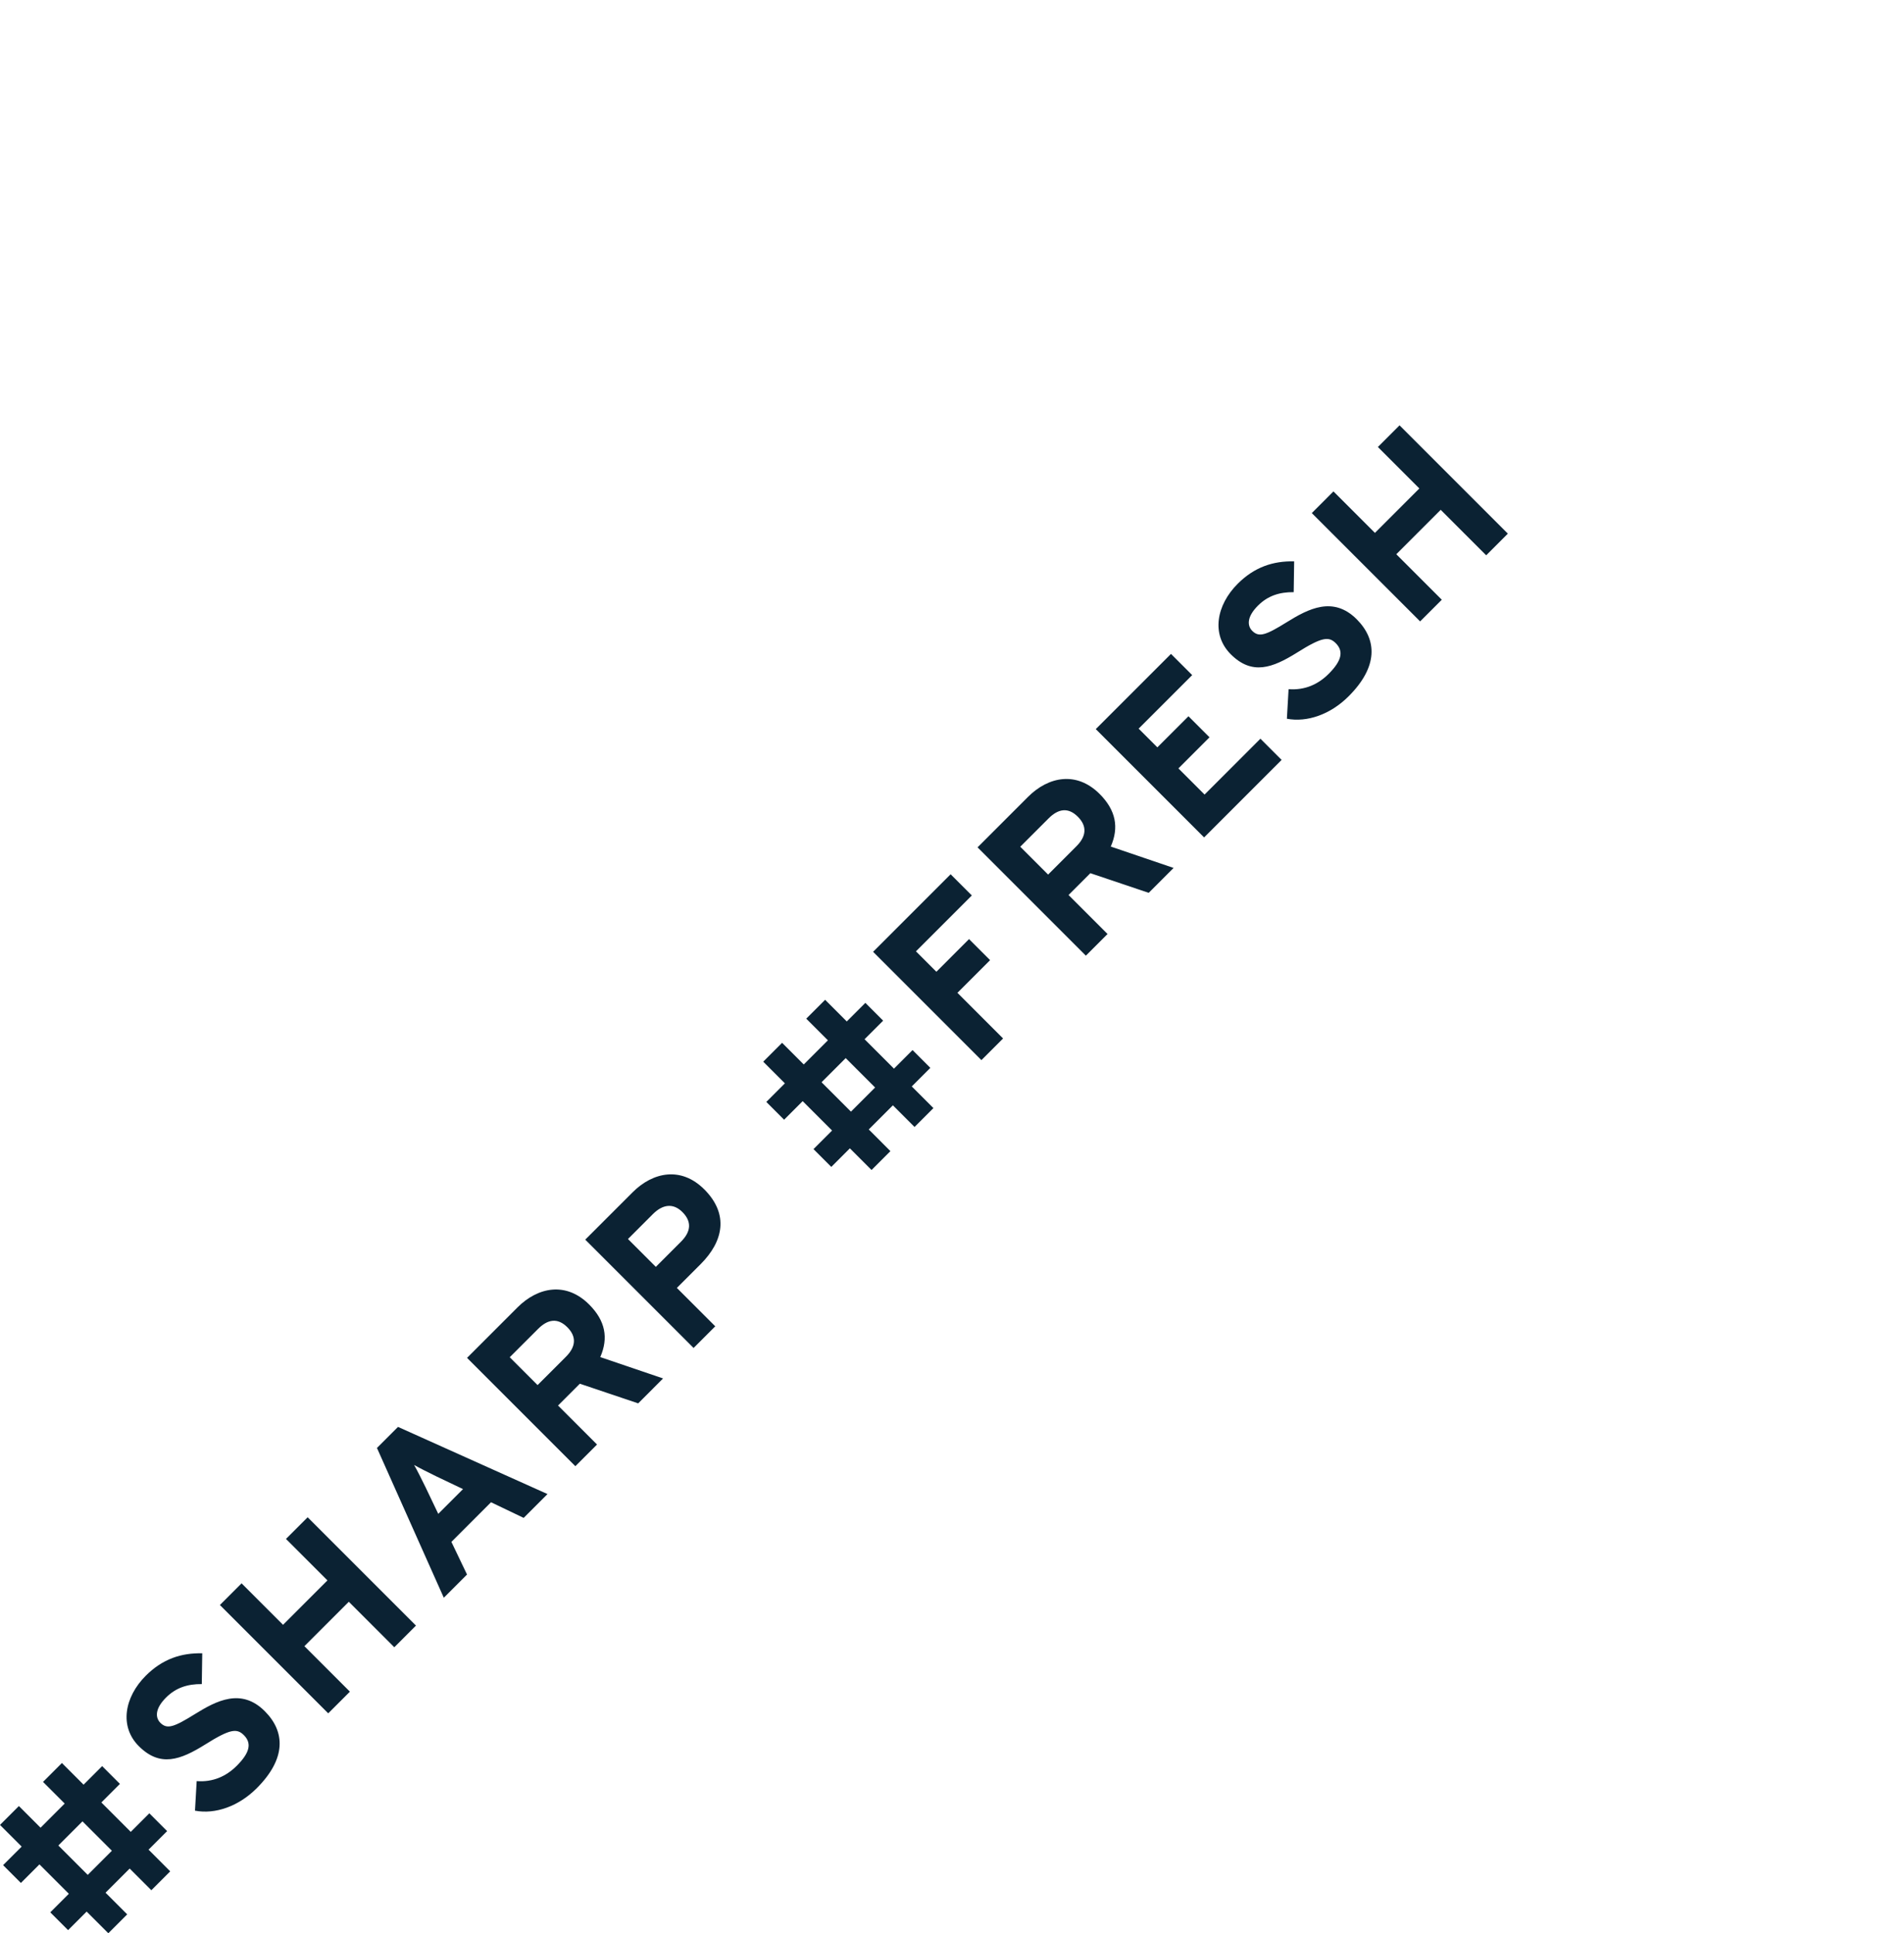 <?xml version="1.0" encoding="UTF-8"?><svg id="b" xmlns="http://www.w3.org/2000/svg" viewBox="0 0 261 265"><defs><style>.d{fill:none;}.e{fill:#0b2233;}</style></defs><g id="c"><g><g><path class="e" d="M22.91,251l-2.545,2.545,2.969,2.97-2.588,2.588-2.969-2.97-3.31,3.31,2.97,2.97-2.588,2.588-2.97-2.97-2.546,2.546-2.439-2.44,2.545-2.546-4.029-4.029-2.546,2.545-2.439-2.439,2.546-2.545-2.971-2.971,2.588-2.588,2.971,2.971,3.309-3.31-2.97-2.97,2.588-2.588,2.97,2.97,2.545-2.546,2.439,2.439-2.545,2.546,4.03,4.03,2.546-2.545,2.439,2.439Zm-7.573,2.693l-4.03-4.03-3.309,3.31,4.029,4.029,3.31-3.309Z"/><path class="e" d="M36.295,234.56c2.821,2.821,2.949,6.513-1.103,10.563-2.481,2.482-5.685,3.605-8.464,3.076l.233-4.052c2.249,.17,4.073-.679,5.494-2.1,1.761-1.761,2.101-3.075,.976-4.2-.955-.955-1.888-.87-5.324,1.294-3.373,2.101-6.152,3.14-9.078,.212-2.695-2.693-1.974-6.725,.953-9.652,2.312-2.312,4.879-3.139,7.742-3.074l-.062,4.221c-1.931-.021-3.543,.487-4.9,1.845-1.591,1.591-1.441,2.8-.784,3.458,.933,.934,1.866,.594,4.772-1.209s6.32-3.605,9.545-.382Z"/><path class="e" d="M57.02,222.828l-2.969,2.971-6.236-6.236-6.088,6.088,6.236,6.236-2.971,2.969-14.848-14.848,2.969-2.971,5.686,5.686,6.088-6.088-5.686-5.686,2.971-2.969,14.848,14.848Z"/><path class="e" d="M75.051,204.798l-3.267,3.267-4.476-2.143-5.43,5.432,2.142,4.475-3.183,3.182-9.163-20.533,2.885-2.885,20.491,9.206Zm-11.582-.679l-3.648-1.74c-1.166-.572-2.354-1.166-3.055-1.568,.404,.699,.998,1.887,1.57,3.054l1.74,3.649,3.393-3.395Z"/><path class="e" d="M90.896,188.951l-3.414,3.416-7.998-2.693-2.99,2.99,5.346,5.346-2.971,2.969-14.848-14.848,6.914-6.916c2.801-2.8,6.662-3.562,9.822-.402,2.227,2.227,2.673,4.582,1.527,7.212l8.611,2.927Zm-13.13-7.021c-1.337-1.337-2.694-1.083-4.009,.233l-3.883,3.881,3.818,3.818,3.883-3.881c1.379-1.379,1.484-2.758,.19-4.052Z"/><path class="e" d="M96.54,163.03c3.437,3.437,2.587,7.169-.488,10.245l-3.267,3.267,5.261,5.261-2.97,2.971-14.85-14.85,6.492-6.49c2.8-2.801,6.66-3.564,9.821-.403Zm-2.991,3.118c-1.294-1.294-2.736-1.039-4.052,.275l-3.415,3.415,3.818,3.818,3.457-3.458c1.379-1.378,1.485-2.757,.191-4.051Z"/><path class="e" d="M127.531,146.379l-2.545,2.545,2.969,2.969-2.588,2.588-2.969-2.969-3.309,3.309,2.969,2.97-2.588,2.588-2.969-2.97-2.546,2.546-2.44-2.44,2.546-2.545-4.03-4.03-2.545,2.546-2.439-2.439,2.545-2.546-2.97-2.97,2.588-2.588,2.97,2.97,3.309-3.31-2.969-2.969,2.588-2.588,2.969,2.969,2.546-2.545,2.439,2.439-2.546,2.545,4.031,4.031,2.545-2.546,2.439,2.44Zm-7.572,2.693l-4.031-4.031-3.309,3.31,4.03,4.03,3.31-3.309Z"/><path class="e" d="M133.217,122.747l-7.658,7.657,2.801,2.801,4.475-4.477,2.886,2.886-4.476,4.476,6.258,6.258-2.971,2.969-14.848-14.848,10.627-10.628,2.906,2.906Z"/><path class="e" d="M160.877,118.971l-3.414,3.415-7.997-2.693-2.991,2.991,5.346,5.345-2.97,2.97-14.849-14.849,6.915-6.915c2.8-2.801,6.661-3.562,9.821-.402,2.227,2.227,2.674,4.582,1.527,7.211l8.611,2.928Zm-13.129-7.021c-1.337-1.336-2.695-1.082-4.01,.233l-3.882,3.882,3.818,3.818,3.882-3.882c1.379-1.378,1.484-2.757,.191-4.052Z"/><path class="e" d="M175.684,104.164l-10.627,10.628-14.849-14.849,10.31-10.309,2.906,2.906-7.34,7.338,2.567,2.567,4.264-4.264,2.885,2.885-4.264,4.264,3.585,3.585,7.657-7.657,2.905,2.905Z"/><path class="e" d="M185.973,84.882c2.821,2.821,2.948,6.513-1.104,10.563-2.481,2.482-5.685,3.606-8.463,3.076l.232-4.051c2.25,.17,4.074-.68,5.494-2.1,1.762-1.762,2.101-3.076,.977-4.201-.955-.954-1.889-.869-5.324,1.295-3.373,2.1-6.152,3.139-9.079,.212-2.694-2.694-1.974-6.726,.954-9.652,2.312-2.312,4.879-3.139,7.742-3.075l-.062,4.221c-1.932-.021-3.543,.488-4.9,1.846-1.592,1.59-1.442,2.8-.785,3.457,.934,.934,1.867,.594,4.773-1.209,2.905-1.803,6.32-3.605,9.545-.382Z"/><path class="e" d="M206.697,73.151l-2.97,2.97-6.236-6.236-6.087,6.088,6.236,6.236-2.971,2.97-14.849-14.849,2.97-2.971,5.686,5.686,6.088-6.088-5.686-5.685,2.97-2.97,14.849,14.849Z"/></g><rect class="d" width="261" height="265"/></g></g></svg>